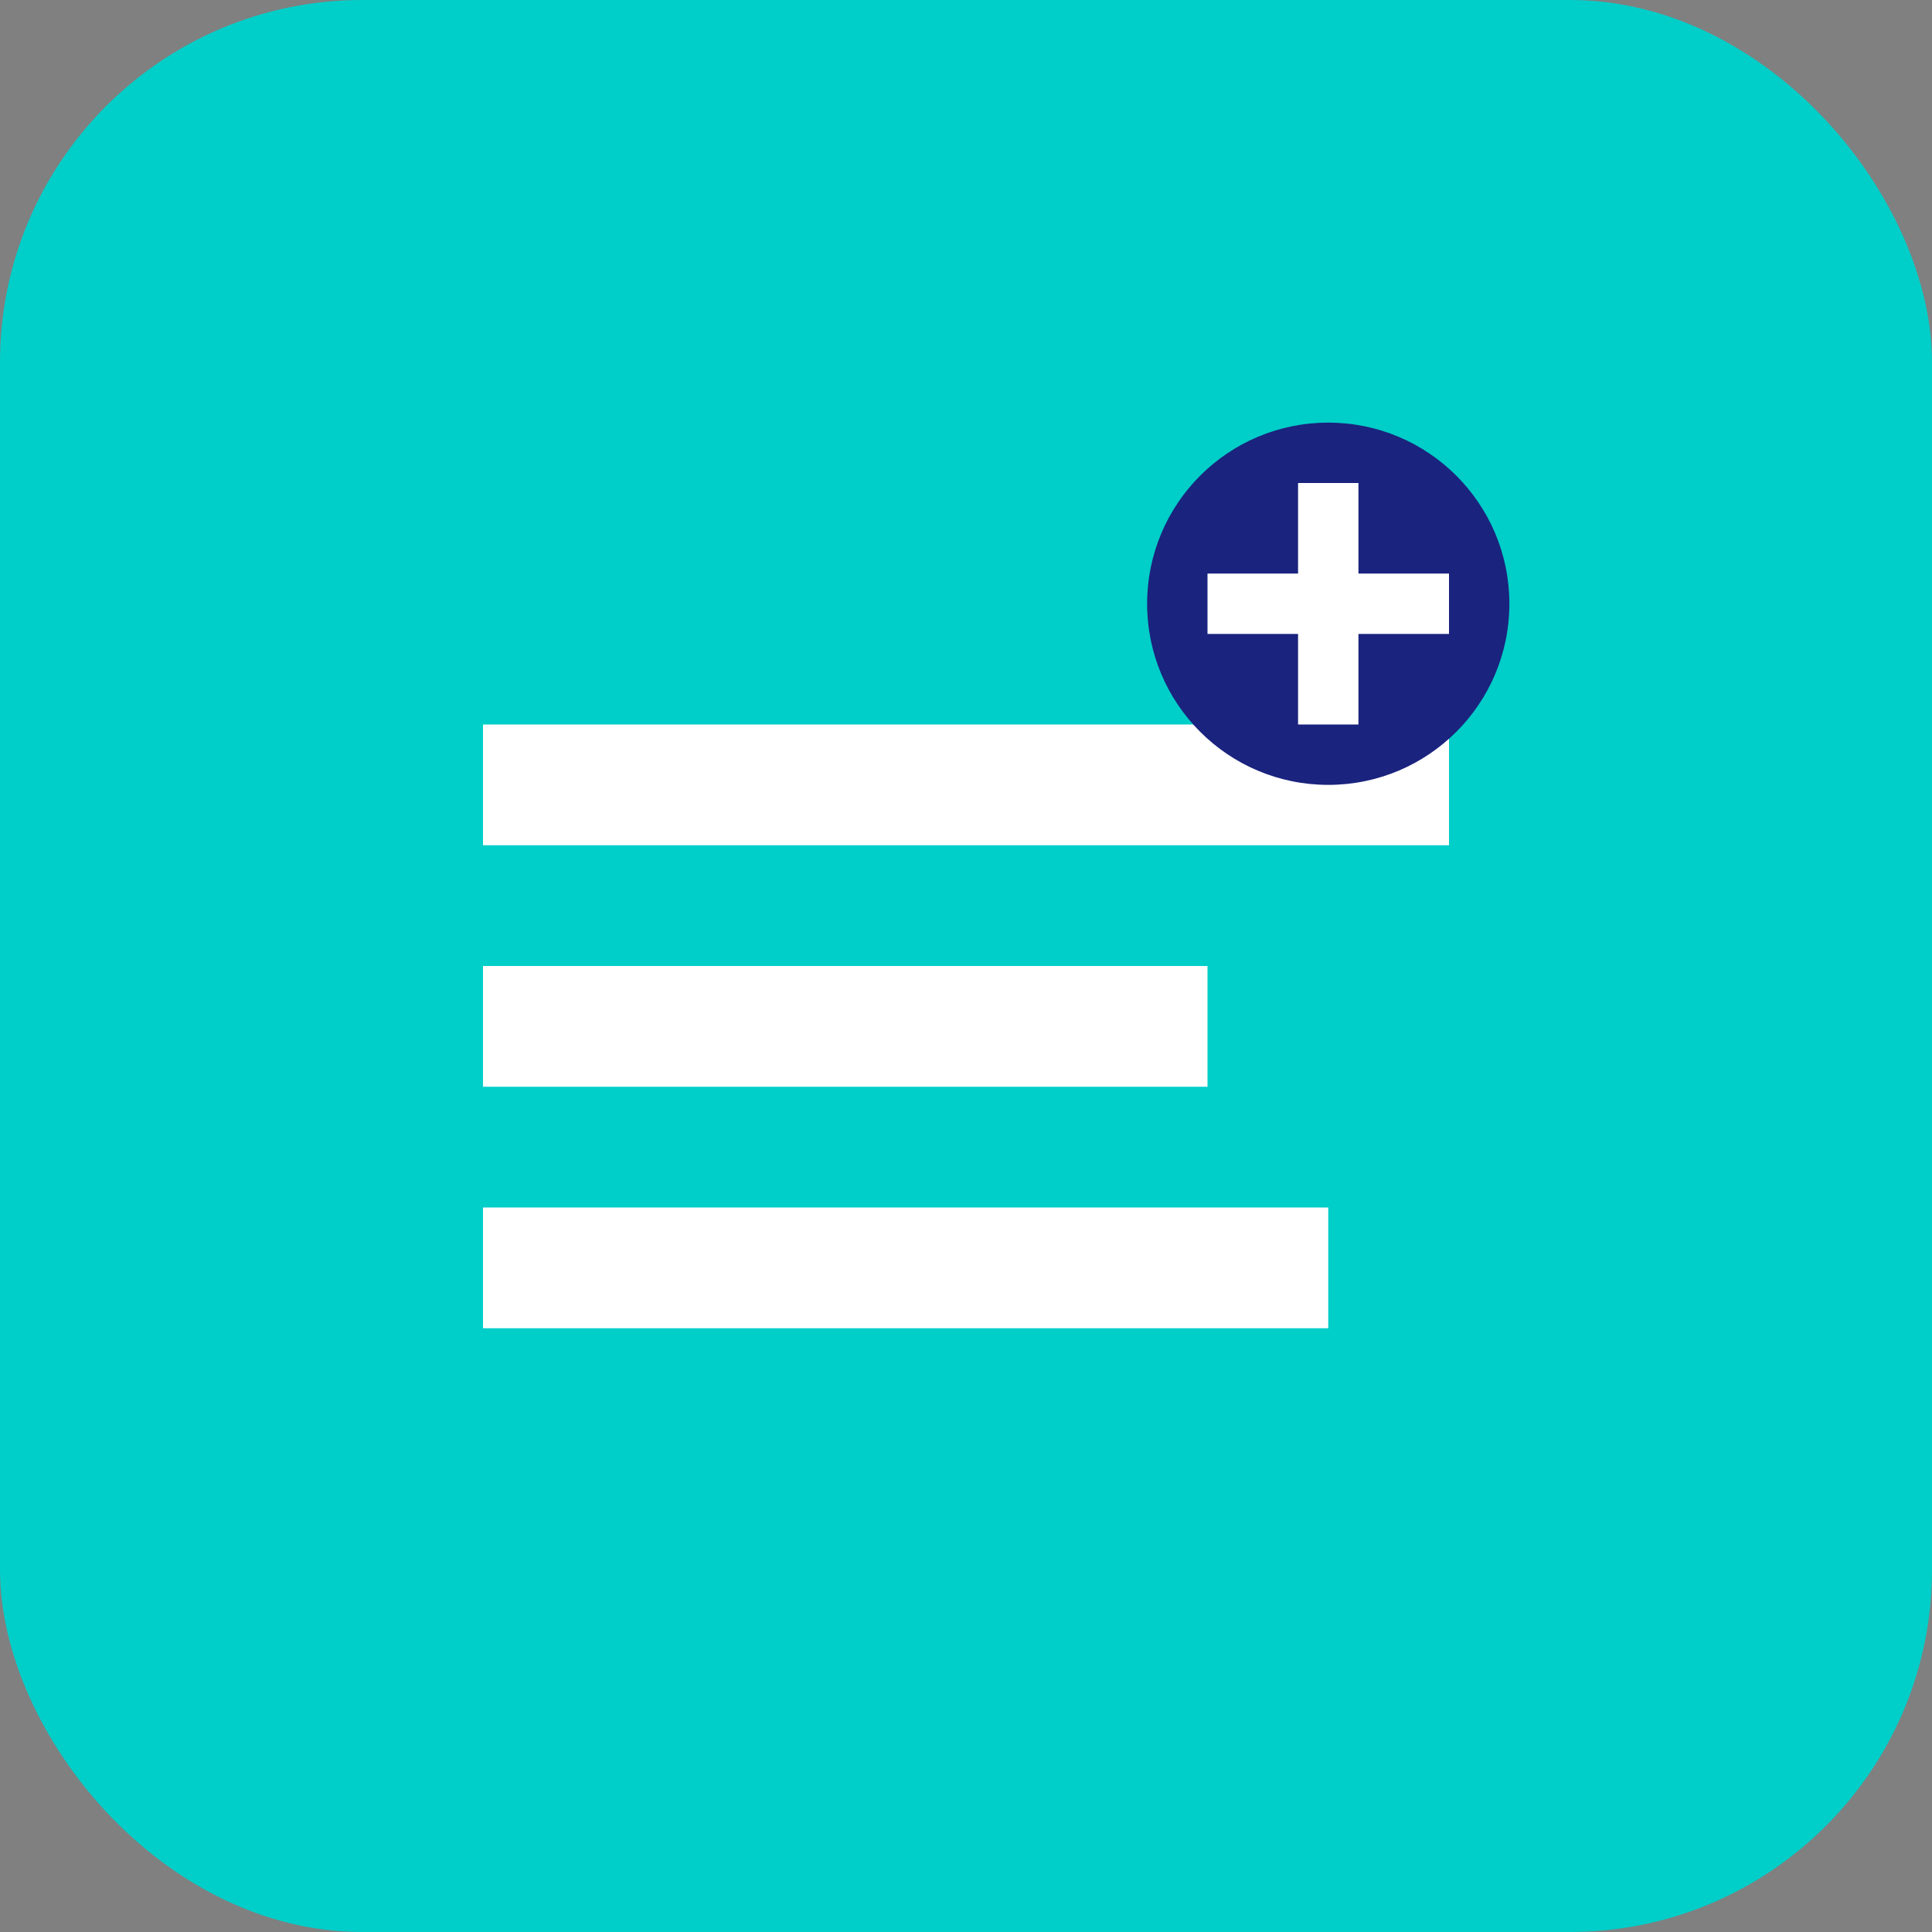 <svg width="32" height="32" viewBox="0 0 32 32" fill="none" xmlns="http://www.w3.org/2000/svg">
<rect x="0" y="0" width="32" height="32" fill="#808080" stroke="none"/>
<rect width="32" height="32" rx="6" fill="#00CEC9"/>
<path d="M8 12h16v2H8v-2zm0 4h12v2H8v-2zm0 4h14v2H8v-2z" fill="white"/>
<circle cx="22" cy="10" r="3" fill="#1A237E"/>
<path d="M22 8v4m-2-2h4" stroke="white" stroke-width="1"/>
</svg>
